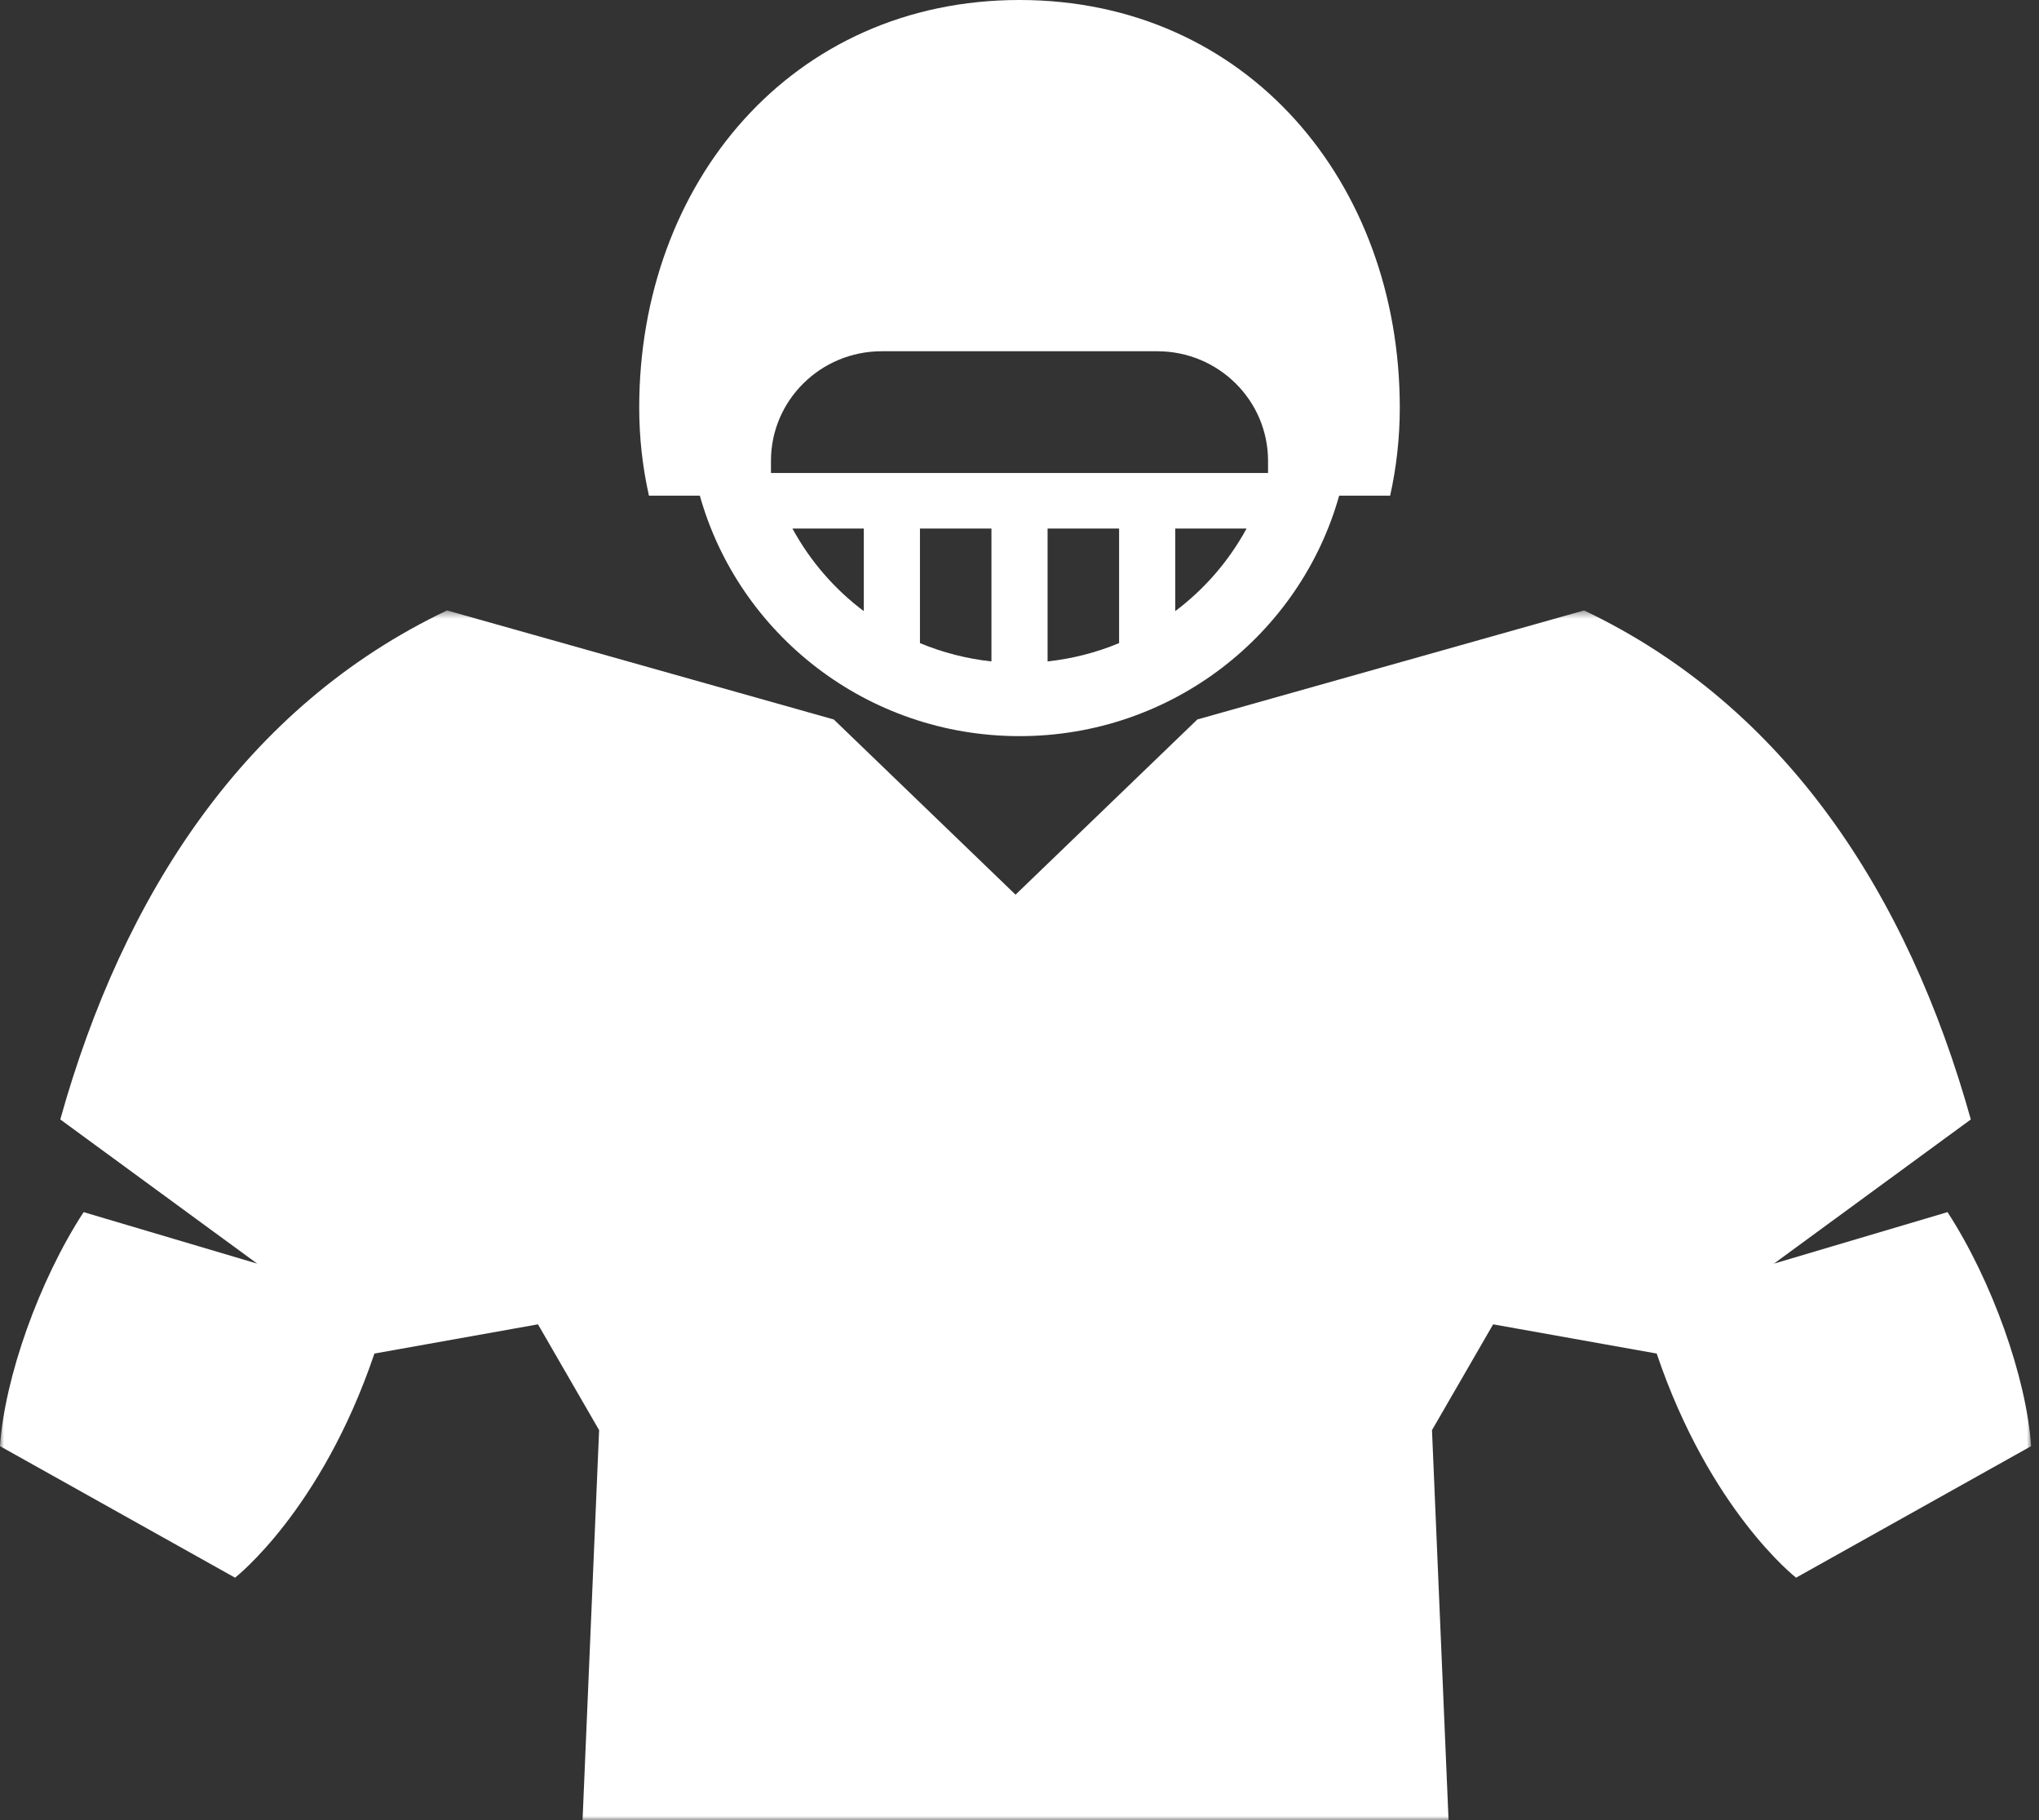 <svg height="225" viewBox="0 0 252 225" width="252" xmlns="http://www.w3.org/2000/svg" xmlns:xlink="http://www.w3.org/1999/xlink"><rect x="0" y="0" width="252" height="225" fill="#333333" stroke="none"/><mask id="a" fill="#fff"><path d="m0 .461h251.028v149.539h-251.028z" fill="#fff" fill-rule="evenodd"/></mask><g fill="#fff" fill-rule="evenodd"><path d="m146.672 135.461c.888 1.64 1.328 4.121 1.328 7.442v11.438c-.021 3.322-.471 5.771-1.36 7.327-.878 1.556-2.248 2.333-4.103 2.333-1.928 0-3.331-.798-4.21-2.396-.889-1.597-1.327-4.13-1.327-7.579v-11.815c.063-3.091.524-5.404 1.371-6.928.856-1.525 2.217-2.282 4.102-2.282 1.919 0 3.321.821 4.2 2.461"/><path d="m240.694 74.841-21.458 6.369 24.338-17.825c-7.763-27.787-22.875-51.077-47.798-62.924l-47.798 13.48-22.466 21.657-22.464-21.657-47.798-13.48c-24.922 11.846-40.035 35.137-47.799 62.924l24.34 17.825-21.458-6.369c-5.51 8.474-9.752 20.444-10.334 28.93l29.05 16.259s10.643-8.256 17.227-27.706l20.213-3.612 7.556 13.08-2.047 48.208h107.03l-2.048-48.208 7.558-13.08 20.212 3.612c6.585 19.45 17.228 27.706 17.228 27.706l29.05-16.259c-.584-8.486-4.837-20.457-10.334-28.93z" mask="url(#a)" transform="translate(0 75)"/><path d="m145.248 75.545v-10.206h8.814c-2.189 4.02-5.203 7.496-8.814 10.206zm-47.31-10.206h8.819v10.21c-3.614-2.711-6.629-6.187-8.819-10.21zm31.533 0h8.838v14.161c-2.786 1.161-5.758 1.928-8.838 2.264zm-6.939 0v16.426c-3.079-.337-6.051-1.104-8.835-2.264v-14.162zm-13.556-21.918h34.048c7.563 0 13.693 6.069 13.693 13.547v1.501h-61.434v-1.501c0-7.478 6.129-13.547 13.693-13.547zm17.023-43.421c-28.113 0-46.999 22.569-46.999 50.395 0 3.732.417 7.385 1.203 10.878h6.291c4.811 17.142 20.667 29.727 39.505 29.727 18.841 0 34.696-12.585 39.508-29.727h6.302c.775-3.493 1.191-7.146 1.191-10.878 0-27.826-18.886-50.395-47.001-50.395z"/></g></svg>